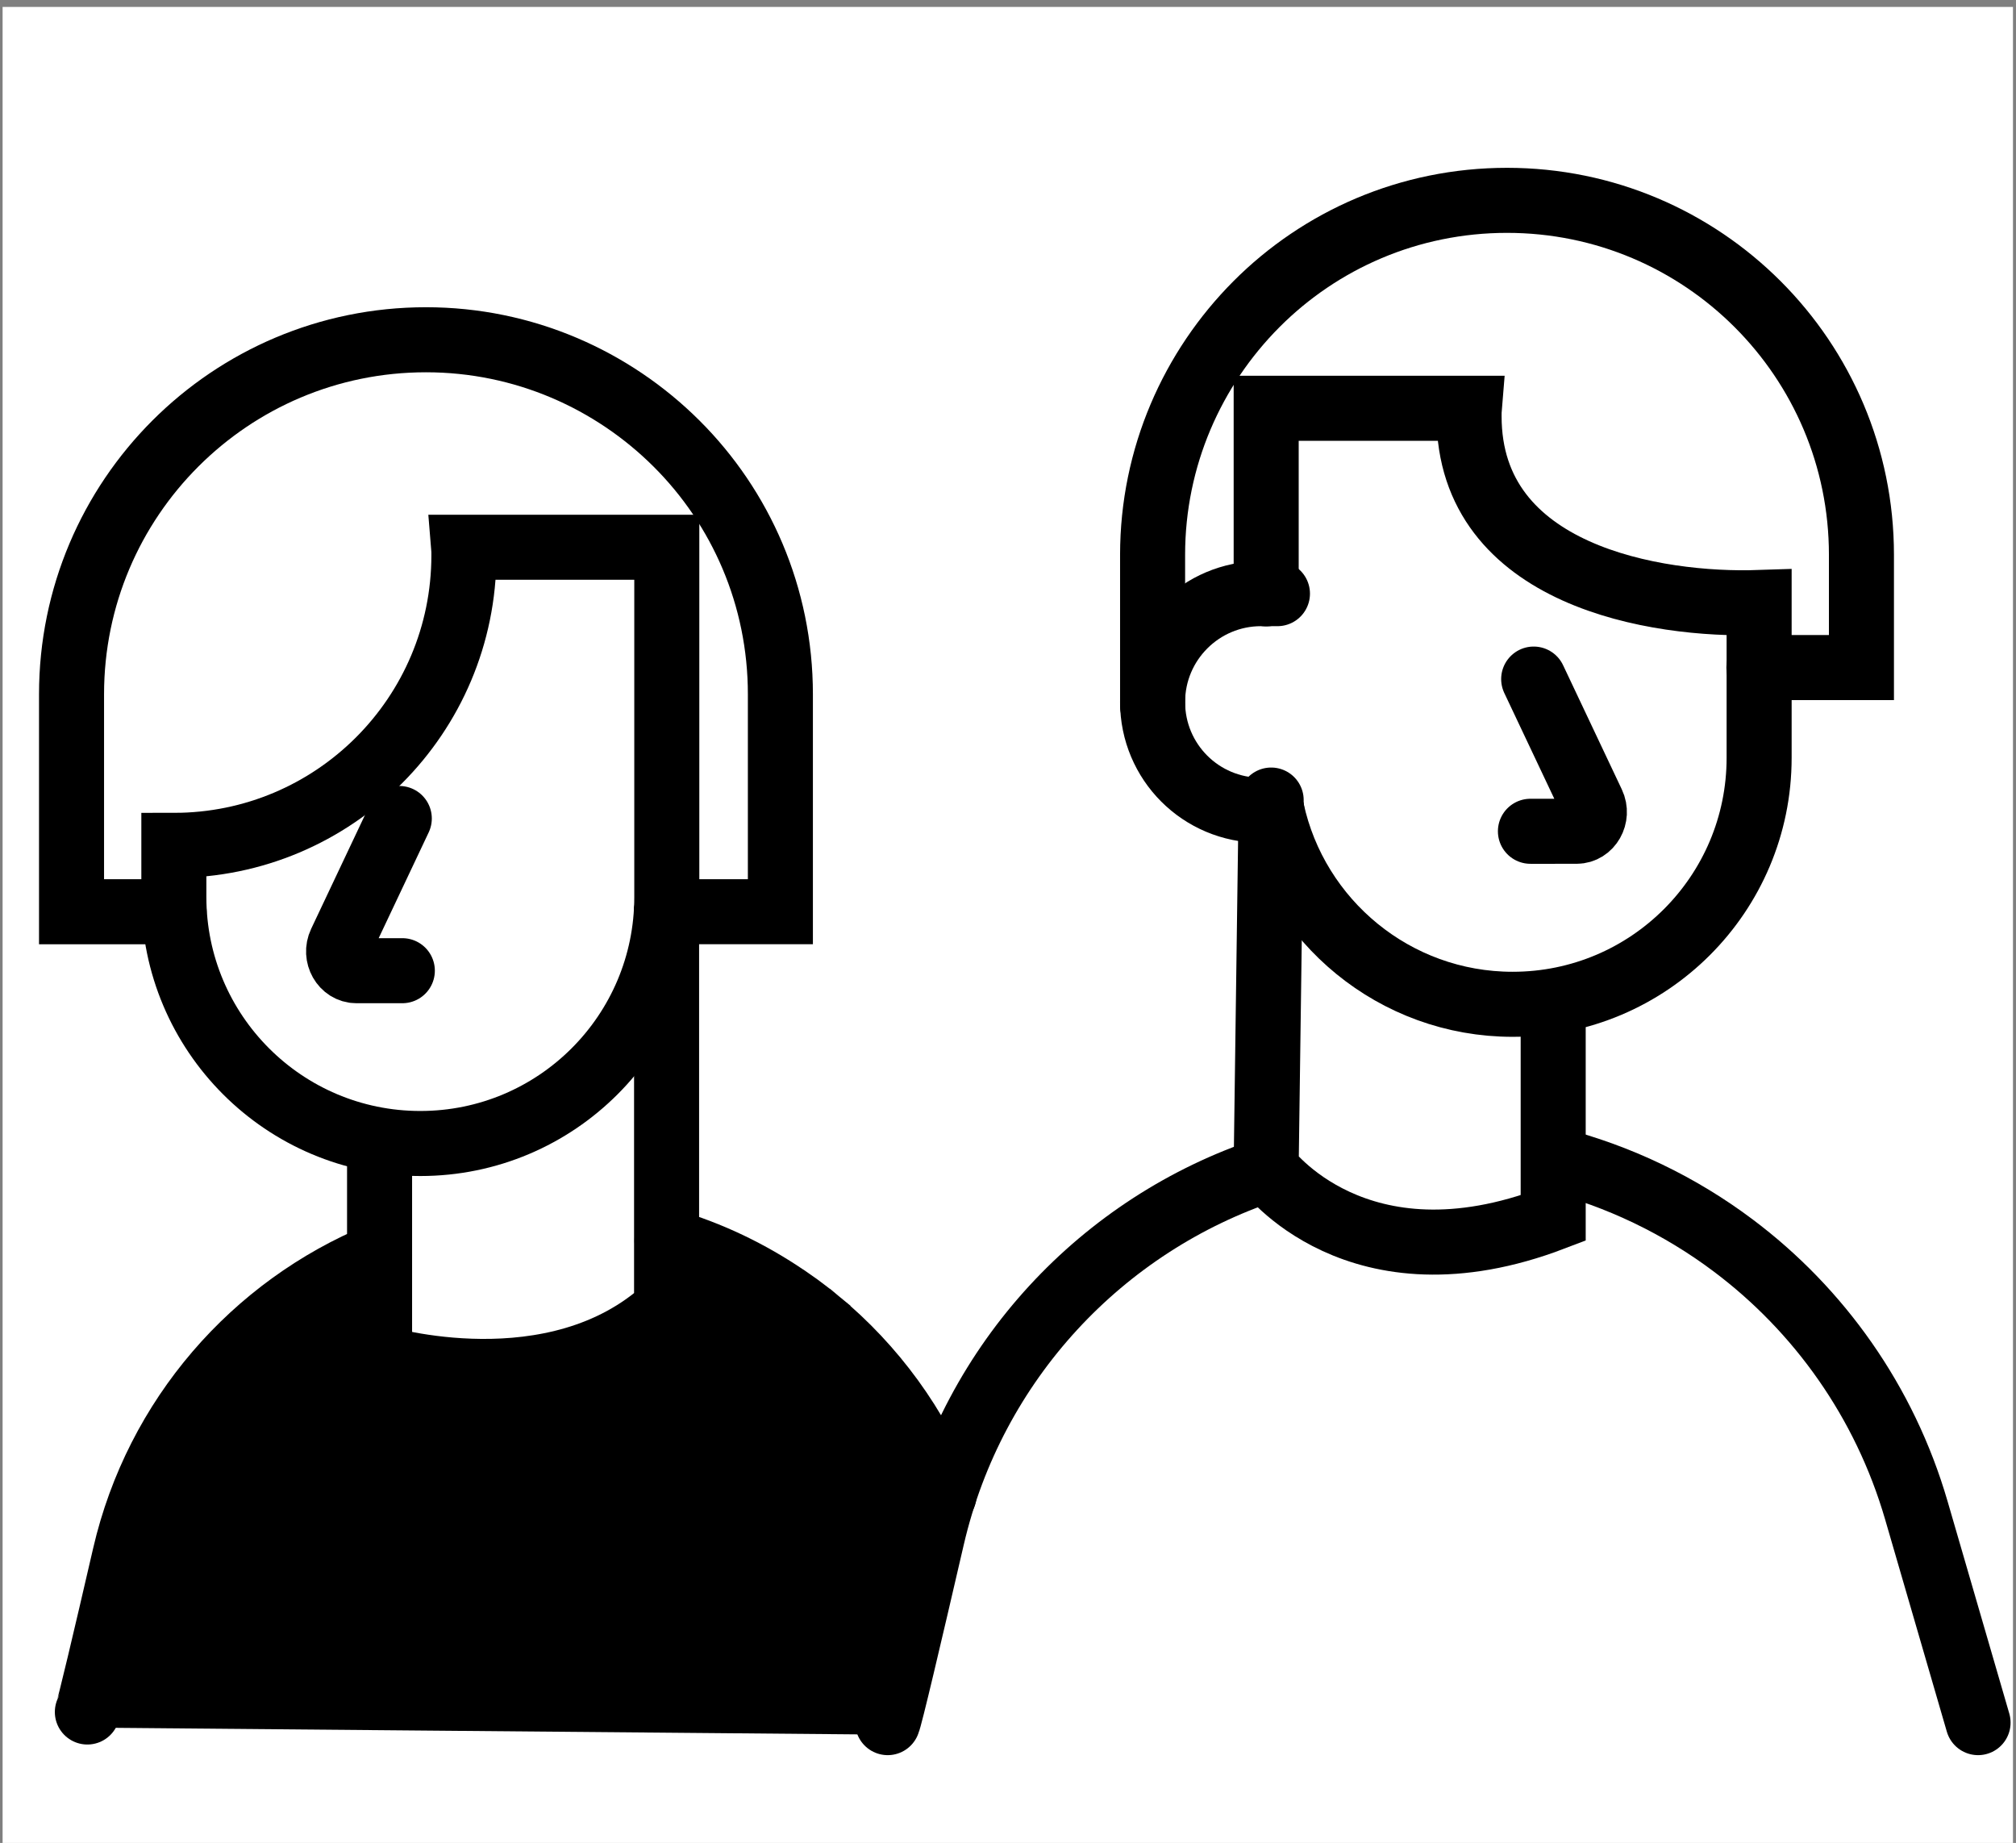 <?xml version="1.0" encoding="utf-8"?>
<!-- Generator: Adobe Illustrator 27.5.0, SVG Export Plug-In . SVG Version: 6.00 Build 0)  -->
<svg version="1.1" id="Layer_1" xmlns="http://www.w3.org/2000/svg" xmlns:xlink="http://www.w3.org/1999/xlink" x="0px" y="0px"
	 viewBox="0 0 93 85" style="enable-background:new 0 0 93 85;" xml:space="preserve">
<rect x="0" y="0" width="93" height="85" fill="#808080" stroke="none"/>
<style type="text/css">
	.st0{fill:#FFFFFF;}
	.st1{fill-rule:evenodd;clip-rule:evenodd;}
	.st2{fill:none;stroke:#000000;stroke-width:3;stroke-linecap:round;stroke-miterlimit:10;}
</style>
<rect x="0.12" y="0.32" class="st0" width="92.74" height="85.3"/>
<g>
	<path class="st1" d="M4.03,79.68c0,0,1.37-6.83,1.85-8.43c0.49-1.6,3.98-9.4,8.02-11.41c3.61-1.72,3.61-1.72,3.61-1.72v4.49
		l3.12,0.63l5-0.34c0,0,2.93-1.05,3.05-1.11c0.12-0.06,2.07-1.08,2.07-1.08l0.37-3.39c0,0,2.51,0.98,3.13,1.57
		c0.62,0.58,2.99,1.16,3.47,2.04s3,3.62,3.29,4.1s1.53,2.41,1.86,2.92c0.33,0.51,0.69,0.91,0.33,2.13
		c-0.36,1.23-2.45,9.41-2.74,9.92L4.03,79.68z"/>
	<path class="st2" d="M43.55,68.96c-1.24-3.18-3.27-5.93-5.8-8.02c-0.01,0-0.01-0.01-0.01-0.01c-0.24-0.2-0.49-0.39-0.73-0.57
		c-0.13-0.1-0.28-0.21-0.41-0.3c-0.01,0-0.01-0.01-0.02-0.01c-1.65-1.17-3.49-2.1-5.44-2.71c-0.12-0.05-0.24-0.09-0.37-0.12"/>
	<path class="st2" d="M4.03,78.96c0.08-0.16,0.83-3.32,1.73-7.22c1.48-6.39,5.96-11.46,11.75-13.85"/>
	<path class="st2" d="M17.51,52.74v9.88c0,0,8.09,2.45,13.24-2.29V42.05"/>
	<path class="st2" d="M30.76,25.24v16.13c0,6.28-5.09,11.37-11.37,11.37c-6.28,0-11.37-5.09-11.37-11.37v-2.38
		c7.39,0,13.38-5.99,13.38-13.38c0-0.12,0-0.25-0.01-0.37H30.76z"/>
	<path class="st2" d="M30.74,42.05h0.02H36V32.02c0-4.52-1.83-8.61-4.79-11.56s-7.05-4.79-11.56-4.79
		c-9.03,0-16.35,7.32-16.35,16.35v10.03h4.73"/>
	<path class="st2" d="M18.42,37.75l-2.71,5.73c-0.28,0.59,0.12,1.29,0.73,1.29h2.12"/>
	<path class="st2" d="M58.64,36.9l-0.23,16.86l0,0.13c0,0,4.18,5.75,13.24,2.29v-2.54v-7.33"/>
	<path class="st2" d="M58.67,37.37c1.11,5.12,5.67,8.95,11.11,8.95c6.28,0,11.37-5.09,11.37-11.37v-4.15v-3.01
		c-4.73,0.16-13.38-1.21-13.38-8.59c0-0.13,0-0.25,0.01-0.37h-9.37v8.56"/>
	<path class="st2" d="M81.14,30.79h0.02h4.71v-5.2c0-9.03-7.32-16.35-16.35-16.35c-4.52,0-8.61,1.83-11.56,4.79
		s-4.79,7.05-4.79,11.56v6.79v0.17h0"/>
	<path class="st2" d="M70.75,31.32l2.71,5.73c0.28,0.59-0.12,1.29-0.73,1.29H70.6"/>
	<path class="st2" d="M58.93,27.38h-0.51h-0.25c-2.76,0-5,2.24-5,5c0,1.38,0.56,2.63,1.46,3.53c0.9,0.9,2.15,1.46,3.53,1.46h0.25
		h0.26"/>
	<path class="st2" d="M71.66,53.47c3.02,0.77,5.84,2.13,8.29,3.97c3.96,2.97,6.99,7.2,8.45,12.21l2.85,9.8"/>
	<path class="st2" d="M40.95,79.45c0.1-0.19,0.98-3.93,2.05-8.55c1.89-8.13,7.86-14.44,15.45-16.96"/>
</g>
</svg>
